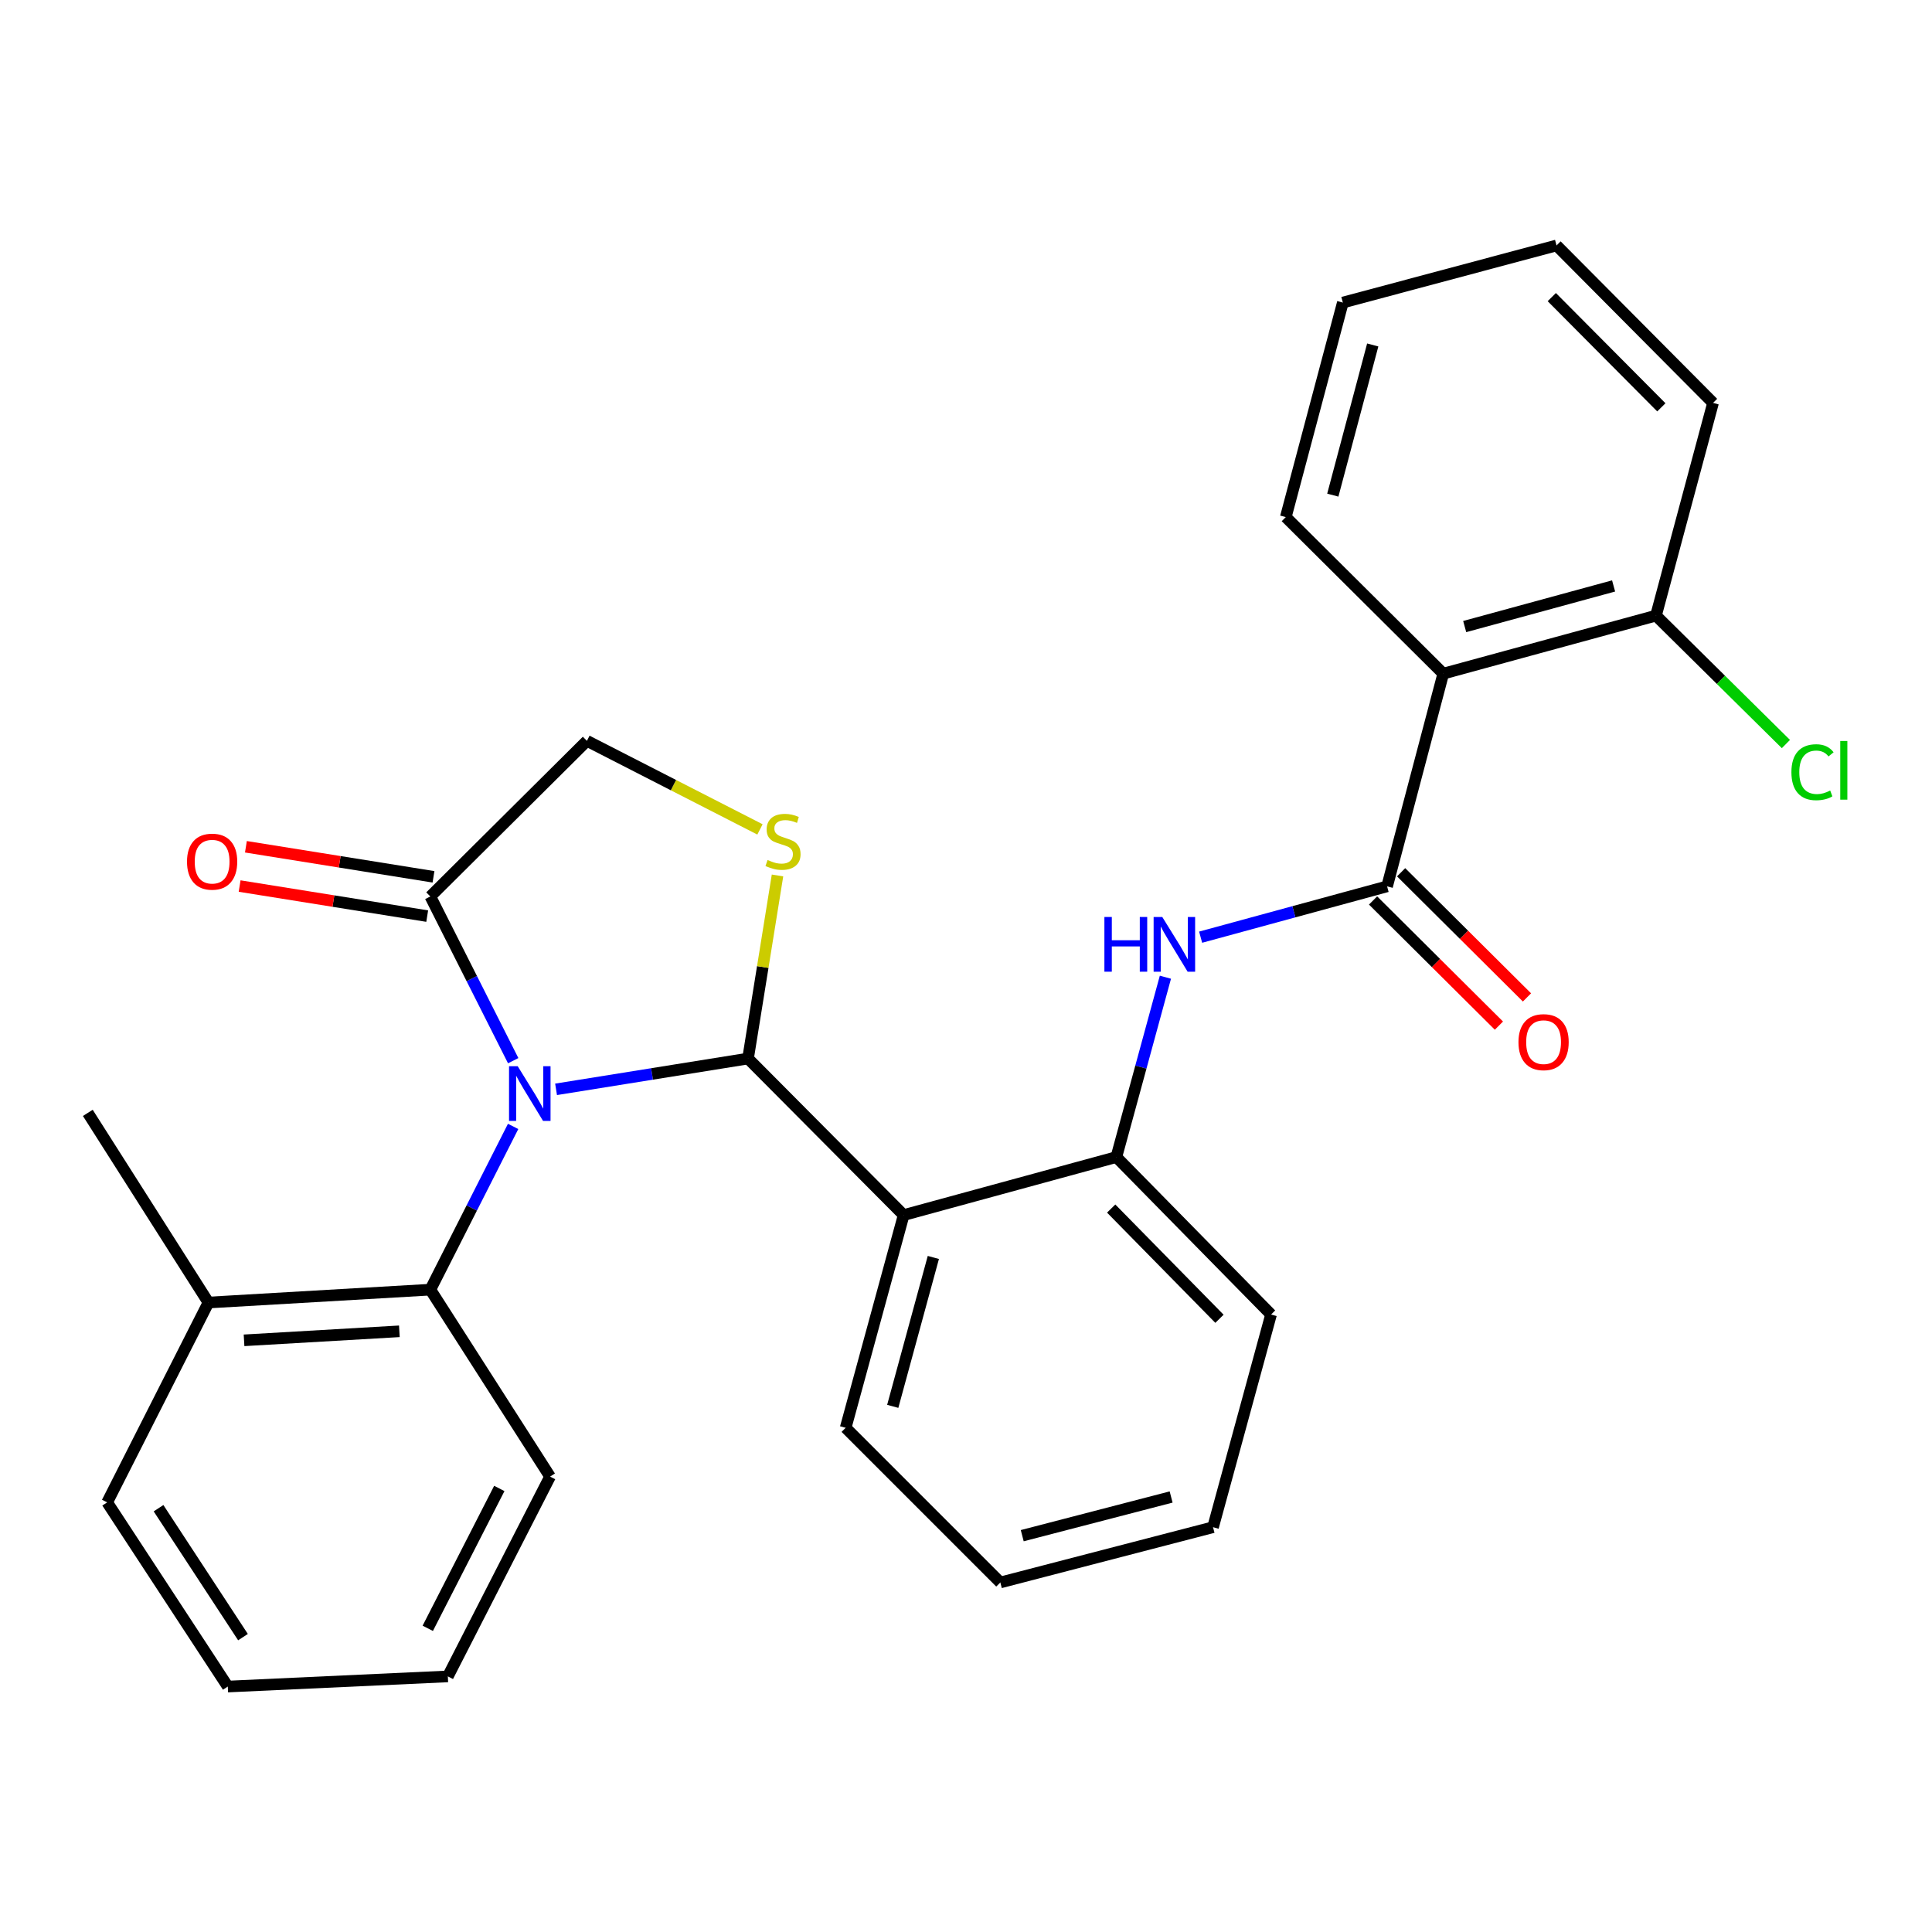 <?xml version='1.0' encoding='iso-8859-1'?>
<svg version='1.1' baseProfile='full'
              xmlns='http://www.w3.org/2000/svg'
                      xmlns:rdkit='http://www.rdkit.org/xml'
                      xmlns:xlink='http://www.w3.org/1999/xlink'
                  xml:space='preserve'
width='1000px' height='1000px' viewBox='0 0 1000 1000'>
<!-- END OF HEADER -->
<rect style='opacity:1.0;fill:#FFFFFF;stroke:none' width='1000' height='1000' x='0' y='0'> </rect>
<path class='bond-0' d='M 287.817,563.841 L 337.499,555.871' style='fill:none;fill-rule:evenodd;stroke:#0000FF;stroke-width:6px;stroke-linecap:butt;stroke-linejoin:miter;stroke-opacity:1' />
<path class='bond-0' d='M 337.499,555.871 L 387.18,547.901' style='fill:none;fill-rule:evenodd;stroke:#000000;stroke-width:6px;stroke-linecap:butt;stroke-linejoin:miter;stroke-opacity:1' />
<path class='bond-4' d='M 265.632,549.006 L 244.189,506.507' style='fill:none;fill-rule:evenodd;stroke:#0000FF;stroke-width:6px;stroke-linecap:butt;stroke-linejoin:miter;stroke-opacity:1' />
<path class='bond-4' d='M 244.189,506.507 L 222.747,464.008' style='fill:none;fill-rule:evenodd;stroke:#000000;stroke-width:6px;stroke-linecap:butt;stroke-linejoin:miter;stroke-opacity:1' />
<path class='bond-6' d='M 265.594,583.028 L 244.17,625.275' style='fill:none;fill-rule:evenodd;stroke:#0000FF;stroke-width:6px;stroke-linecap:butt;stroke-linejoin:miter;stroke-opacity:1' />
<path class='bond-6' d='M 244.17,625.275 L 222.747,667.522' style='fill:none;fill-rule:evenodd;stroke:#000000;stroke-width:6px;stroke-linecap:butt;stroke-linejoin:miter;stroke-opacity:1' />
<path class='bond-1' d='M 387.18,547.901 L 467.732,628.922' style='fill:none;fill-rule:evenodd;stroke:#000000;stroke-width:6px;stroke-linecap:butt;stroke-linejoin:miter;stroke-opacity:1' />
<path class='bond-2' d='M 387.18,547.901 L 394.808,500.518' style='fill:none;fill-rule:evenodd;stroke:#000000;stroke-width:6px;stroke-linecap:butt;stroke-linejoin:miter;stroke-opacity:1' />
<path class='bond-2' d='M 394.808,500.518 L 402.436,453.136' style='fill:none;fill-rule:evenodd;stroke:#CCCC00;stroke-width:6px;stroke-linecap:butt;stroke-linejoin:miter;stroke-opacity:1' />
<path class='bond-8' d='M 467.732,628.922 L 577.823,598.891' style='fill:none;fill-rule:evenodd;stroke:#000000;stroke-width:6px;stroke-linecap:butt;stroke-linejoin:miter;stroke-opacity:1' />
<path class='bond-15' d='M 467.732,628.922 L 437.712,739.025' style='fill:none;fill-rule:evenodd;stroke:#000000;stroke-width:6px;stroke-linecap:butt;stroke-linejoin:miter;stroke-opacity:1' />
<path class='bond-15' d='M 483.097,650.854 L 462.083,727.926' style='fill:none;fill-rule:evenodd;stroke:#000000;stroke-width:6px;stroke-linecap:butt;stroke-linejoin:miter;stroke-opacity:1' />
<path class='bond-28' d='M 393.36,429.301 L 348.575,406.379' style='fill:none;fill-rule:evenodd;stroke:#CCCC00;stroke-width:6px;stroke-linecap:butt;stroke-linejoin:miter;stroke-opacity:1' />
<path class='bond-28' d='M 348.575,406.379 L 303.791,383.456' style='fill:none;fill-rule:evenodd;stroke:#000000;stroke-width:6px;stroke-linecap:butt;stroke-linejoin:miter;stroke-opacity:1' />
<path class='bond-3' d='M 717.957,458.78 L 669.702,471.932' style='fill:none;fill-rule:evenodd;stroke:#000000;stroke-width:6px;stroke-linecap:butt;stroke-linejoin:miter;stroke-opacity:1' />
<path class='bond-3' d='M 669.702,471.932 L 621.447,485.084' style='fill:none;fill-rule:evenodd;stroke:#0000FF;stroke-width:6px;stroke-linecap:butt;stroke-linejoin:miter;stroke-opacity:1' />
<path class='bond-5' d='M 717.957,458.78 L 747.027,348.678' style='fill:none;fill-rule:evenodd;stroke:#000000;stroke-width:6px;stroke-linecap:butt;stroke-linejoin:miter;stroke-opacity:1' />
<path class='bond-11' d='M 710.696,466.081 L 743.268,498.473' style='fill:none;fill-rule:evenodd;stroke:#000000;stroke-width:6px;stroke-linecap:butt;stroke-linejoin:miter;stroke-opacity:1' />
<path class='bond-11' d='M 743.268,498.473 L 775.839,530.864' style='fill:none;fill-rule:evenodd;stroke:#FF0000;stroke-width:6px;stroke-linecap:butt;stroke-linejoin:miter;stroke-opacity:1' />
<path class='bond-11' d='M 725.217,451.479 L 757.789,483.871' style='fill:none;fill-rule:evenodd;stroke:#000000;stroke-width:6px;stroke-linecap:butt;stroke-linejoin:miter;stroke-opacity:1' />
<path class='bond-11' d='M 757.789,483.871 L 790.36,516.263' style='fill:none;fill-rule:evenodd;stroke:#FF0000;stroke-width:6px;stroke-linecap:butt;stroke-linejoin:miter;stroke-opacity:1' />
<path class='bond-9' d='M 222.747,464.008 L 303.791,383.456' style='fill:none;fill-rule:evenodd;stroke:#000000;stroke-width:6px;stroke-linecap:butt;stroke-linejoin:miter;stroke-opacity:1' />
<path class='bond-12' d='M 224.376,453.842 L 175.83,446.063' style='fill:none;fill-rule:evenodd;stroke:#000000;stroke-width:6px;stroke-linecap:butt;stroke-linejoin:miter;stroke-opacity:1' />
<path class='bond-12' d='M 175.83,446.063 L 127.284,438.284' style='fill:none;fill-rule:evenodd;stroke:#FF0000;stroke-width:6px;stroke-linecap:butt;stroke-linejoin:miter;stroke-opacity:1' />
<path class='bond-12' d='M 221.118,474.175 L 172.572,466.396' style='fill:none;fill-rule:evenodd;stroke:#000000;stroke-width:6px;stroke-linecap:butt;stroke-linejoin:miter;stroke-opacity:1' />
<path class='bond-12' d='M 172.572,466.396 L 124.026,458.618' style='fill:none;fill-rule:evenodd;stroke:#FF0000;stroke-width:6px;stroke-linecap:butt;stroke-linejoin:miter;stroke-opacity:1' />
<path class='bond-10' d='M 747.027,348.678 L 857.13,318.646' style='fill:none;fill-rule:evenodd;stroke:#000000;stroke-width:6px;stroke-linecap:butt;stroke-linejoin:miter;stroke-opacity:1' />
<path class='bond-10' d='M 758.124,324.306 L 835.195,303.284' style='fill:none;fill-rule:evenodd;stroke:#000000;stroke-width:6px;stroke-linecap:butt;stroke-linejoin:miter;stroke-opacity:1' />
<path class='bond-16' d='M 747.027,348.678 L 665.525,267.645' style='fill:none;fill-rule:evenodd;stroke:#000000;stroke-width:6px;stroke-linecap:butt;stroke-linejoin:miter;stroke-opacity:1' />
<path class='bond-13' d='M 222.747,667.522 L 107.896,674.192' style='fill:none;fill-rule:evenodd;stroke:#000000;stroke-width:6px;stroke-linecap:butt;stroke-linejoin:miter;stroke-opacity:1' />
<path class='bond-13' d='M 206.713,689.081 L 126.318,693.75' style='fill:none;fill-rule:evenodd;stroke:#000000;stroke-width:6px;stroke-linecap:butt;stroke-linejoin:miter;stroke-opacity:1' />
<path class='bond-17' d='M 222.747,667.522 L 284.708,764.285' style='fill:none;fill-rule:evenodd;stroke:#000000;stroke-width:6px;stroke-linecap:butt;stroke-linejoin:miter;stroke-opacity:1' />
<path class='bond-7' d='M 603.214,505.802 L 590.518,552.346' style='fill:none;fill-rule:evenodd;stroke:#0000FF;stroke-width:6px;stroke-linecap:butt;stroke-linejoin:miter;stroke-opacity:1' />
<path class='bond-7' d='M 590.518,552.346 L 577.823,598.891' style='fill:none;fill-rule:evenodd;stroke:#000000;stroke-width:6px;stroke-linecap:butt;stroke-linejoin:miter;stroke-opacity:1' />
<path class='bond-18' d='M 577.823,598.891 L 657.895,680.393' style='fill:none;fill-rule:evenodd;stroke:#000000;stroke-width:6px;stroke-linecap:butt;stroke-linejoin:miter;stroke-opacity:1' />
<path class='bond-18' d='M 575.144,625.548 L 631.194,682.599' style='fill:none;fill-rule:evenodd;stroke:#000000;stroke-width:6px;stroke-linecap:butt;stroke-linejoin:miter;stroke-opacity:1' />
<path class='bond-14' d='M 857.13,318.646 L 890.756,351.879' style='fill:none;fill-rule:evenodd;stroke:#000000;stroke-width:6px;stroke-linecap:butt;stroke-linejoin:miter;stroke-opacity:1' />
<path class='bond-14' d='M 890.756,351.879 L 924.383,385.112' style='fill:none;fill-rule:evenodd;stroke:#00CC00;stroke-width:6px;stroke-linecap:butt;stroke-linejoin:miter;stroke-opacity:1' />
<path class='bond-19' d='M 857.13,318.646 L 886.669,208.544' style='fill:none;fill-rule:evenodd;stroke:#000000;stroke-width:6px;stroke-linecap:butt;stroke-linejoin:miter;stroke-opacity:1' />
<path class='bond-20' d='M 107.896,674.192 L 45.455,576.022' style='fill:none;fill-rule:evenodd;stroke:#000000;stroke-width:6px;stroke-linecap:butt;stroke-linejoin:miter;stroke-opacity:1' />
<path class='bond-21' d='M 107.896,674.192 L 55.465,777.625' style='fill:none;fill-rule:evenodd;stroke:#000000;stroke-width:6px;stroke-linecap:butt;stroke-linejoin:miter;stroke-opacity:1' />
<path class='bond-22' d='M 437.712,739.025 L 517.772,819.085' style='fill:none;fill-rule:evenodd;stroke:#000000;stroke-width:6px;stroke-linecap:butt;stroke-linejoin:miter;stroke-opacity:1' />
<path class='bond-23' d='M 665.525,267.645 L 695.053,156.604' style='fill:none;fill-rule:evenodd;stroke:#000000;stroke-width:6px;stroke-linecap:butt;stroke-linejoin:miter;stroke-opacity:1' />
<path class='bond-23' d='M 689.856,256.281 L 710.525,178.552' style='fill:none;fill-rule:evenodd;stroke:#000000;stroke-width:6px;stroke-linecap:butt;stroke-linejoin:miter;stroke-opacity:1' />
<path class='bond-24' d='M 284.708,764.285 L 231.808,867.707' style='fill:none;fill-rule:evenodd;stroke:#000000;stroke-width:6px;stroke-linecap:butt;stroke-linejoin:miter;stroke-opacity:1' />
<path class='bond-24' d='M 258.439,770.421 L 221.409,842.816' style='fill:none;fill-rule:evenodd;stroke:#000000;stroke-width:6px;stroke-linecap:butt;stroke-linejoin:miter;stroke-opacity:1' />
<path class='bond-25' d='M 657.895,680.393 L 627.864,790.484' style='fill:none;fill-rule:evenodd;stroke:#000000;stroke-width:6px;stroke-linecap:butt;stroke-linejoin:miter;stroke-opacity:1' />
<path class='bond-26' d='M 886.669,208.544 L 805.659,127.042' style='fill:none;fill-rule:evenodd;stroke:#000000;stroke-width:6px;stroke-linecap:butt;stroke-linejoin:miter;stroke-opacity:1' />
<path class='bond-26' d='M 859.912,210.836 L 803.205,153.785' style='fill:none;fill-rule:evenodd;stroke:#000000;stroke-width:6px;stroke-linecap:butt;stroke-linejoin:miter;stroke-opacity:1' />
<path class='bond-29' d='M 55.465,777.625 L 117.907,872.958' style='fill:none;fill-rule:evenodd;stroke:#000000;stroke-width:6px;stroke-linecap:butt;stroke-linejoin:miter;stroke-opacity:1' />
<path class='bond-29' d='M 82.058,780.642 L 125.767,847.375' style='fill:none;fill-rule:evenodd;stroke:#000000;stroke-width:6px;stroke-linecap:butt;stroke-linejoin:miter;stroke-opacity:1' />
<path class='bond-30' d='M 517.772,819.085 L 627.864,790.484' style='fill:none;fill-rule:evenodd;stroke:#000000;stroke-width:6px;stroke-linecap:butt;stroke-linejoin:miter;stroke-opacity:1' />
<path class='bond-30' d='M 529.108,794.864 L 606.172,774.843' style='fill:none;fill-rule:evenodd;stroke:#000000;stroke-width:6px;stroke-linecap:butt;stroke-linejoin:miter;stroke-opacity:1' />
<path class='bond-31' d='M 695.053,156.604 L 805.659,127.042' style='fill:none;fill-rule:evenodd;stroke:#000000;stroke-width:6px;stroke-linecap:butt;stroke-linejoin:miter;stroke-opacity:1' />
<path class='bond-27' d='M 231.808,867.707 L 117.907,872.958' style='fill:none;fill-rule:evenodd;stroke:#000000;stroke-width:6px;stroke-linecap:butt;stroke-linejoin:miter;stroke-opacity:1' />
<path  class='atom-0' d='M 267.957 551.863
L 277.237 566.863
Q 278.157 568.343, 279.637 571.023
Q 281.117 573.703, 281.197 573.863
L 281.197 551.863
L 284.957 551.863
L 284.957 580.183
L 281.077 580.183
L 271.117 563.783
Q 269.957 561.863, 268.717 559.663
Q 267.517 557.463, 267.157 556.783
L 267.157 580.183
L 263.477 580.183
L 263.477 551.863
L 267.957 551.863
' fill='#0000FF'/>
<path  class='atom-3' d='M 397.29 445.127
Q 397.61 445.247, 398.93 445.807
Q 400.25 446.367, 401.69 446.727
Q 403.17 447.047, 404.61 447.047
Q 407.29 447.047, 408.85 445.767
Q 410.41 444.447, 410.41 442.167
Q 410.41 440.607, 409.61 439.647
Q 408.85 438.687, 407.65 438.167
Q 406.45 437.647, 404.45 437.047
Q 401.93 436.287, 400.41 435.567
Q 398.93 434.847, 397.85 433.327
Q 396.81 431.807, 396.81 429.247
Q 396.81 425.687, 399.21 423.487
Q 401.65 421.287, 406.45 421.287
Q 409.73 421.287, 413.45 422.847
L 412.53 425.927
Q 409.13 424.527, 406.57 424.527
Q 403.81 424.527, 402.29 425.687
Q 400.77 426.807, 400.81 428.767
Q 400.81 430.287, 401.57 431.207
Q 402.37 432.127, 403.49 432.647
Q 404.65 433.167, 406.57 433.767
Q 409.13 434.567, 410.65 435.367
Q 412.17 436.167, 413.25 437.807
Q 414.37 439.407, 414.37 442.167
Q 414.37 446.087, 411.73 448.207
Q 409.13 450.287, 404.77 450.287
Q 402.25 450.287, 400.33 449.727
Q 398.45 449.207, 396.21 448.287
L 397.29 445.127
' fill='#CCCC00'/>
<path  class='atom-8' d='M 571.634 474.628
L 575.474 474.628
L 575.474 486.668
L 589.954 486.668
L 589.954 474.628
L 593.794 474.628
L 593.794 502.948
L 589.954 502.948
L 589.954 489.868
L 575.474 489.868
L 575.474 502.948
L 571.634 502.948
L 571.634 474.628
' fill='#0000FF'/>
<path  class='atom-8' d='M 601.594 474.628
L 610.874 489.628
Q 611.794 491.108, 613.274 493.788
Q 614.754 496.468, 614.834 496.628
L 614.834 474.628
L 618.594 474.628
L 618.594 502.948
L 614.714 502.948
L 604.754 486.548
Q 603.594 484.628, 602.354 482.428
Q 601.154 480.228, 600.794 479.548
L 600.794 502.948
L 597.114 502.948
L 597.114 474.628
L 601.594 474.628
' fill='#0000FF'/>
<path  class='atom-12' d='M 785.955 539.412
Q 785.955 532.612, 789.315 528.812
Q 792.675 525.012, 798.955 525.012
Q 805.235 525.012, 808.595 528.812
Q 811.955 532.612, 811.955 539.412
Q 811.955 546.292, 808.555 550.212
Q 805.155 554.092, 798.955 554.092
Q 792.715 554.092, 789.315 550.212
Q 785.955 546.332, 785.955 539.412
M 798.955 550.892
Q 803.275 550.892, 805.595 548.012
Q 807.955 545.092, 807.955 539.412
Q 807.955 533.852, 805.595 531.052
Q 803.275 528.212, 798.955 528.212
Q 794.635 528.212, 792.275 531.012
Q 789.955 533.812, 789.955 539.412
Q 789.955 545.132, 792.275 548.012
Q 794.635 550.892, 798.955 550.892
' fill='#FF0000'/>
<path  class='atom-13' d='M 96.796 445.99
Q 96.796 439.19, 100.155 435.39
Q 103.515 431.59, 109.795 431.59
Q 116.075 431.59, 119.435 435.39
Q 122.795 439.19, 122.795 445.99
Q 122.795 452.87, 119.395 456.79
Q 115.995 460.67, 109.795 460.67
Q 103.555 460.67, 100.155 456.79
Q 96.796 452.91, 96.796 445.99
M 109.795 457.47
Q 114.115 457.47, 116.435 454.59
Q 118.795 451.67, 118.795 445.99
Q 118.795 440.43, 116.435 437.63
Q 114.115 434.79, 109.795 434.79
Q 105.475 434.79, 103.115 437.59
Q 100.795 440.39, 100.795 445.99
Q 100.795 451.71, 103.115 454.59
Q 105.475 457.47, 109.795 457.47
' fill='#FF0000'/>
<path  class='atom-15' d='M 927.231 399.698
Q 927.231 392.658, 930.511 388.978
Q 933.831 385.258, 940.111 385.258
Q 945.951 385.258, 949.071 389.378
L 946.431 391.538
Q 944.151 388.538, 940.111 388.538
Q 935.831 388.538, 933.551 391.418
Q 931.311 394.258, 931.311 399.698
Q 931.311 405.298, 933.631 408.178
Q 935.991 411.058, 940.551 411.058
Q 943.671 411.058, 947.311 409.178
L 948.431 412.178
Q 946.951 413.138, 944.711 413.698
Q 942.471 414.258, 939.991 414.258
Q 933.831 414.258, 930.511 410.498
Q 927.231 406.738, 927.231 399.698
' fill='#00CC00'/>
<path  class='atom-15' d='M 952.511 383.538
L 956.191 383.538
L 956.191 413.898
L 952.511 413.898
L 952.511 383.538
' fill='#00CC00'/>
</svg>
